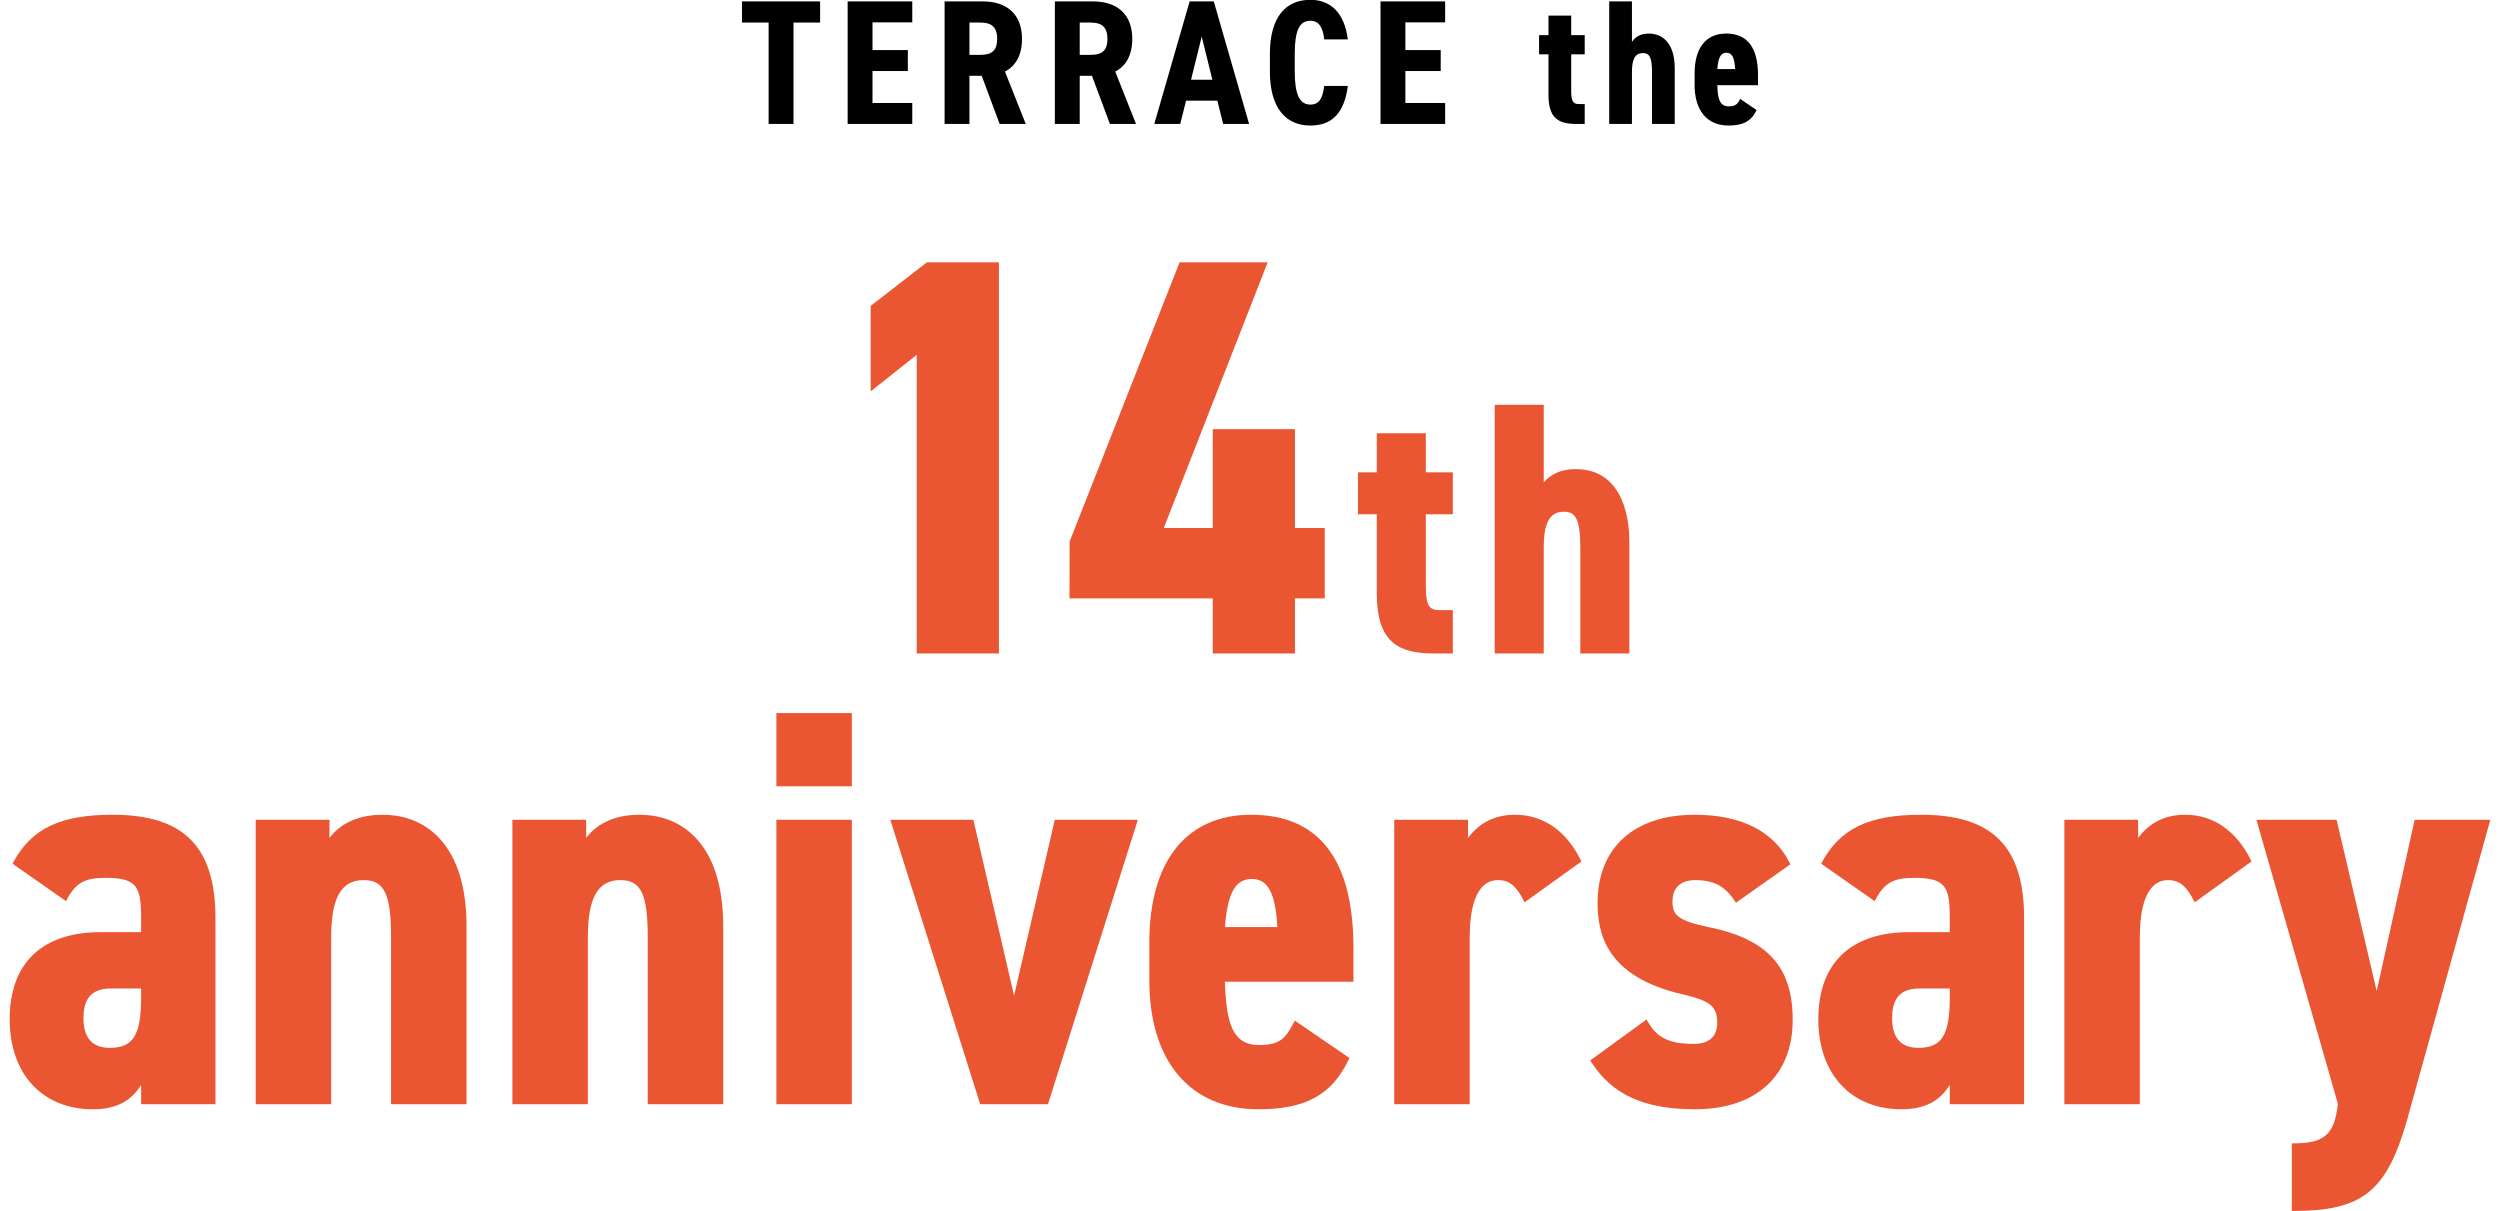 <?xml version="1.0" encoding="UTF-8"?>
<svg id="_レイヤー_2" data-name="レイヤー 2" xmlns="http://www.w3.org/2000/svg" xmlns:xlink="http://www.w3.org/1999/xlink" viewBox="0 0 640 310">
  <defs>
    <style>
      .cls-1 {
        clip-path: url(#clippath);
      }

      .cls-2 {
        fill: none;
      }

      .cls-2, .cls-3, .cls-4 {
        stroke-width: 0px;
      }

      .cls-3 {
        fill: #000;
      }

      .cls-4 {
        fill: #ea5532;
      }
    </style>
    <clipPath id="clippath">
      <rect class="cls-2" width="640" height="310"/>
    </clipPath>
  </defs>
  <g id="_スライス" data-name="スライス">
    <g class="cls-1">
      <g>
        <path class="cls-3" d="M209.95.364v5.409h-6.818v25.955h-6.364V5.773h-6.819V.364h20.001Z"/>
        <path class="cls-3" d="M233.542.364v5.363h-10.182v7.091h9.046v5.364h-9.046v8.182h10.182v5.364h-16.546V.364h16.546Z"/>
        <path class="cls-3" d="M255.907,31.728l-4.591-12.319h-3.136v12.319h-6.364V.364h9.818c6.046,0,10.001,3.227,10.001,9.591,0,4.228-1.682,7.001-4.364,8.364l5.319,13.41h-6.682ZM250.907,14.046c2.682,0,4.364-.818,4.364-4.091s-1.682-4.182-4.364-4.182h-2.727v8.273h2.727Z"/>
        <path class="cls-3" d="M284.135,31.728l-4.591-12.319h-3.136v12.319h-6.364V.364h9.818c6.046,0,10.001,3.227,10.001,9.591,0,4.228-1.682,7.001-4.364,8.364l5.319,13.41h-6.682ZM279.135,14.046c2.682,0,4.364-.818,4.364-4.091s-1.682-4.182-4.364-4.182h-2.727v8.273h2.727Z"/>
        <path class="cls-3" d="M302.136,31.728h-6.637L304.545.364h6.182l9.046,31.365h-6.637l-1.5-5.955h-8l-1.5,5.955ZM307.636,9.364l-2.727,11.046h5.455l-2.727-11.046Z"/>
        <path class="cls-3" d="M339.001,10.092c-.318-2.955-1.273-4.773-3.546-4.773-2.818,0-4,2.499-4,8.5v4.454c0,5.818,1.182,8.5,4,8.5,2.273,0,3.136-1.591,3.546-4.773h6.045c-.909,7.046-4.136,10.137-9.591,10.137-6.136,0-10.364-4.273-10.364-13.864v-4.454c0-9.683,4.228-13.864,10.364-13.864,5.137,0,8.728,3.273,9.591,10.137h-6.045Z"/>
        <path class="cls-3" d="M369.957.364v5.363h-10.182v7.091h9.046v5.364h-9.046v8.182h10.182v5.364h-16.546V.364h16.546Z"/>
        <path class="cls-3" d="M394.003,9h2.409V4h5.818v5h3.455v4.91h-3.455v9.5c0,2.273.409,3.227,1.864,3.227h1.591v5.091h-2.182c-4.637,0-7.091-1.546-7.091-7.409v-10.409h-2.409v-4.91Z"/>
        <path class="cls-3" d="M411.958.364h5.818v10.364c.773-1.136,2-2.137,4.319-2.137,3.273,0,6.637,2.182,6.637,8.91v14.228h-5.818v-13.318c0-3.546-.546-4.819-2.364-4.819-2.045,0-2.773,1.772-2.773,4.773v13.364h-5.818V.364Z"/>
        <path class="cls-3" d="M449.687,28.183c-1.318,2.773-3.364,3.955-7.182,3.955-5.91,0-8.683-4.409-8.683-10.274v-3.091c0-6.864,3.182-10.183,8.091-10.183,5.5,0,8.137,3.727,8.137,10.637v2.591h-10.41c.091,3.045.409,5.409,2.909,5.409,1.818,0,2.273-.636,2.955-1.909l4.182,2.864ZM439.641,17.682h4.546c-.137-2.909-.773-4.182-2.228-4.182-1.591,0-2.136,1.591-2.318,4.182Z"/>
      </g>
      <g>
        <g>
          <path class="cls-4" d="M28.819,208.575c-13.379,0-20.744,3.527-25.422,12.174l-.194.357,13.697,9.587.242-.454c2.252-4.224,4.544-5.511,9.807-5.511,8.036,0,9.179,2.171,9.179,10.186v3.714h-10.329c-15.038,0-23.319,7.924-23.319,22.312,0,13.992,8.363,23.033,21.306,23.033,5.79,0,9.757-1.999,12.342-6.259v4.964h19.03v-47.621c0-18.315-8.123-26.482-26.339-26.482ZM36.128,253.056v2.276c0,9.657-2.026,12.917-8.028,12.917-4.468,0-6.734-2.556-6.734-7.597,0-5.183,2.231-7.597,7.022-7.597h7.74Z"/>
          <path class="cls-4" d="M97.984,208.575c-7.278,0-11.373,2.982-13.637,5.907v-4.613h-18.886v72.81h19.317v-42.732c0-10.127,2.564-14.643,8.315-14.643,5.315,0,7.022,3.593,7.022,14.786v42.589h19.317v-45.464c0-9.895-2.265-17.424-6.732-22.378-4.666-5.175-10.579-6.261-14.718-6.261Z"/>
          <path class="cls-4" d="M163.696,208.575c-7.278,0-11.373,2.982-13.637,5.907v-4.613h-18.886v72.81h19.317v-42.732c0-10.127,2.564-14.643,8.315-14.643,5.315,0,7.022,3.593,7.022,14.786v42.589h19.317v-45.464c0-9.895-2.265-17.424-6.732-22.378-4.666-5.175-10.579-6.261-14.718-6.261Z"/>
          <rect class="cls-4" x="198.755" y="182.548" width="19.317" height="18.742"/>
          <rect class="cls-4" x="198.755" y="209.869" width="19.317" height="72.81"/>
          <polygon class="cls-4" points="259.605 254.894 249.183 209.869 227.923 209.869 250.931 282.679 268.279 282.679 291.287 209.869 270.027 209.869 259.605 254.894"/>
          <path class="cls-4" d="M320.285,208.575c-16.557,0-26.052,11.906-26.052,32.666v9.778c0,20.635,10.438,32.954,27.921,32.954,12.118,0,18.819-3.7,23.131-12.771l.167-.352-13.969-9.567-.24.448c-2.098,3.916-3.355,5.799-8.945,5.799-6.833,0-8.379-5.69-8.733-16.201h32.916v-8.652c0-22.63-8.814-34.104-26.196-34.104ZM326.995,237.334h-13.41c.676-8.741,2.673-12.318,6.844-12.318s6.096,3.577,6.566,12.318Z"/>
          <path class="cls-4" d="M387.868,208.575c-5.073,0-9.029,1.939-12.054,5.918v-4.624h-18.886v72.81h19.317v-42.732c0-6.68,1.268-14.643,7.309-14.643,3.464,0,5.05,2.469,6.498,5.22l.244.464,14.543-10.453-.17-.346c-3.675-7.49-9.642-11.614-16.802-11.614Z"/>
          <path class="cls-4" d="M437.427,237.343c-7.932-1.647-9.271-3.092-9.271-6.599,0-4.91,4.005-5.44,5.727-5.44,4.842,0,7.719,1.514,10.259,5.401l.259.395,13.936-9.846-.175-.35c-4.034-8.067-12.429-12.33-24.278-12.33-15.592,0-24.9,8.448-24.9,22.6,0,7.842,2.227,18.789,21.491,23.308,7.344,1.695,9.137,3.132,9.137,7.321,0,3.558-2.08,5.44-6.015,5.44-7.114,0-9.724-2.13-11.827-5.81l-.252-.441-14.419,10.473.231.361c5.359,8.4,13.548,12.146,26.555,12.146,15.682,0,25.045-8.557,25.045-22.888,0-13.566-6.431-20.666-21.5-23.742Z"/>
          <path class="cls-4" d="M491.832,208.575c-13.379,0-20.744,3.527-25.422,12.174l-.194.357,13.697,9.587.242-.454c2.252-4.224,4.544-5.511,9.807-5.511,8.036,0,9.179,2.171,9.179,10.186v3.714h-10.329c-15.038,0-23.319,7.924-23.319,22.312,0,13.992,8.363,23.033,21.306,23.033,5.79,0,9.757-1.999,12.342-6.259v4.964h19.03v-47.621c0-18.315-8.123-26.482-26.339-26.482ZM499.142,253.056v2.276c0,9.657-2.026,12.917-8.028,12.917-4.468,0-6.734-2.556-6.734-7.597,0-5.183,2.231-7.597,7.022-7.597h7.74Z"/>
          <path class="cls-4" d="M559.416,208.575c-5.073,0-9.029,1.939-12.054,5.918v-4.624h-18.886v72.81h19.317v-42.732c0-6.68,1.268-14.643,7.309-14.643,3.464,0,5.05,2.469,6.498,5.22l.244.464,14.543-10.453-.17-.346c-3.675-7.49-9.642-11.614-16.802-11.614Z"/>
          <path class="cls-4" d="M618.149,209.869l-9.712,43.844-10.267-43.844h-20.522l20.848,72.682c-.845,7.866-3.399,10.145-11.328,10.145h-.456v17.304h.456c17.615,0,23.86-5.017,29.054-23.341l21.298-76.791h-19.371Z"/>
        </g>
        <g>
          <polygon class="cls-4" points="222.891 78.314 222.891 100.187 234.682 90.84 234.682 167.285 255.724 167.285 255.724 67.153 237.282 67.153 222.891 78.314"/>
          <polygon class="cls-4" points="331.505 109.861 310.462 109.861 310.462 135.169 297.925 135.169 324.527 67.153 301.979 67.153 273.825 138.621 273.794 153.192 310.462 153.192 310.462 167.285 331.505 167.285 331.505 153.192 339.126 153.192 339.126 135.169 331.505 135.169 331.505 109.861"/>
          <path class="cls-4" d="M365.012,110.911h-12.549v10.001h-4.819v10.732h4.819v20.365c0,12.678,5.852,15.276,14.64,15.276h4.819v-11.095h-3.638c-2.477,0-3.272-1.458-3.272-6v-18.546h6.91v-10.732h-6.91v-10.001Z"/>
          <path class="cls-4" d="M403.379,120.094c-3.503,0-6.193,1.112-8.182,3.391v-19.848h-12.549v63.647h12.549v-27.187c0-6.287,1.57-9.091,5.091-9.091,2.833,0,4.272,1.42,4.272,9.182v27.096h12.549v-28.914c0-4.288-.99-18.277-13.73-18.277Z"/>
        </g>
      </g>
    </g>
  </g>
</svg>